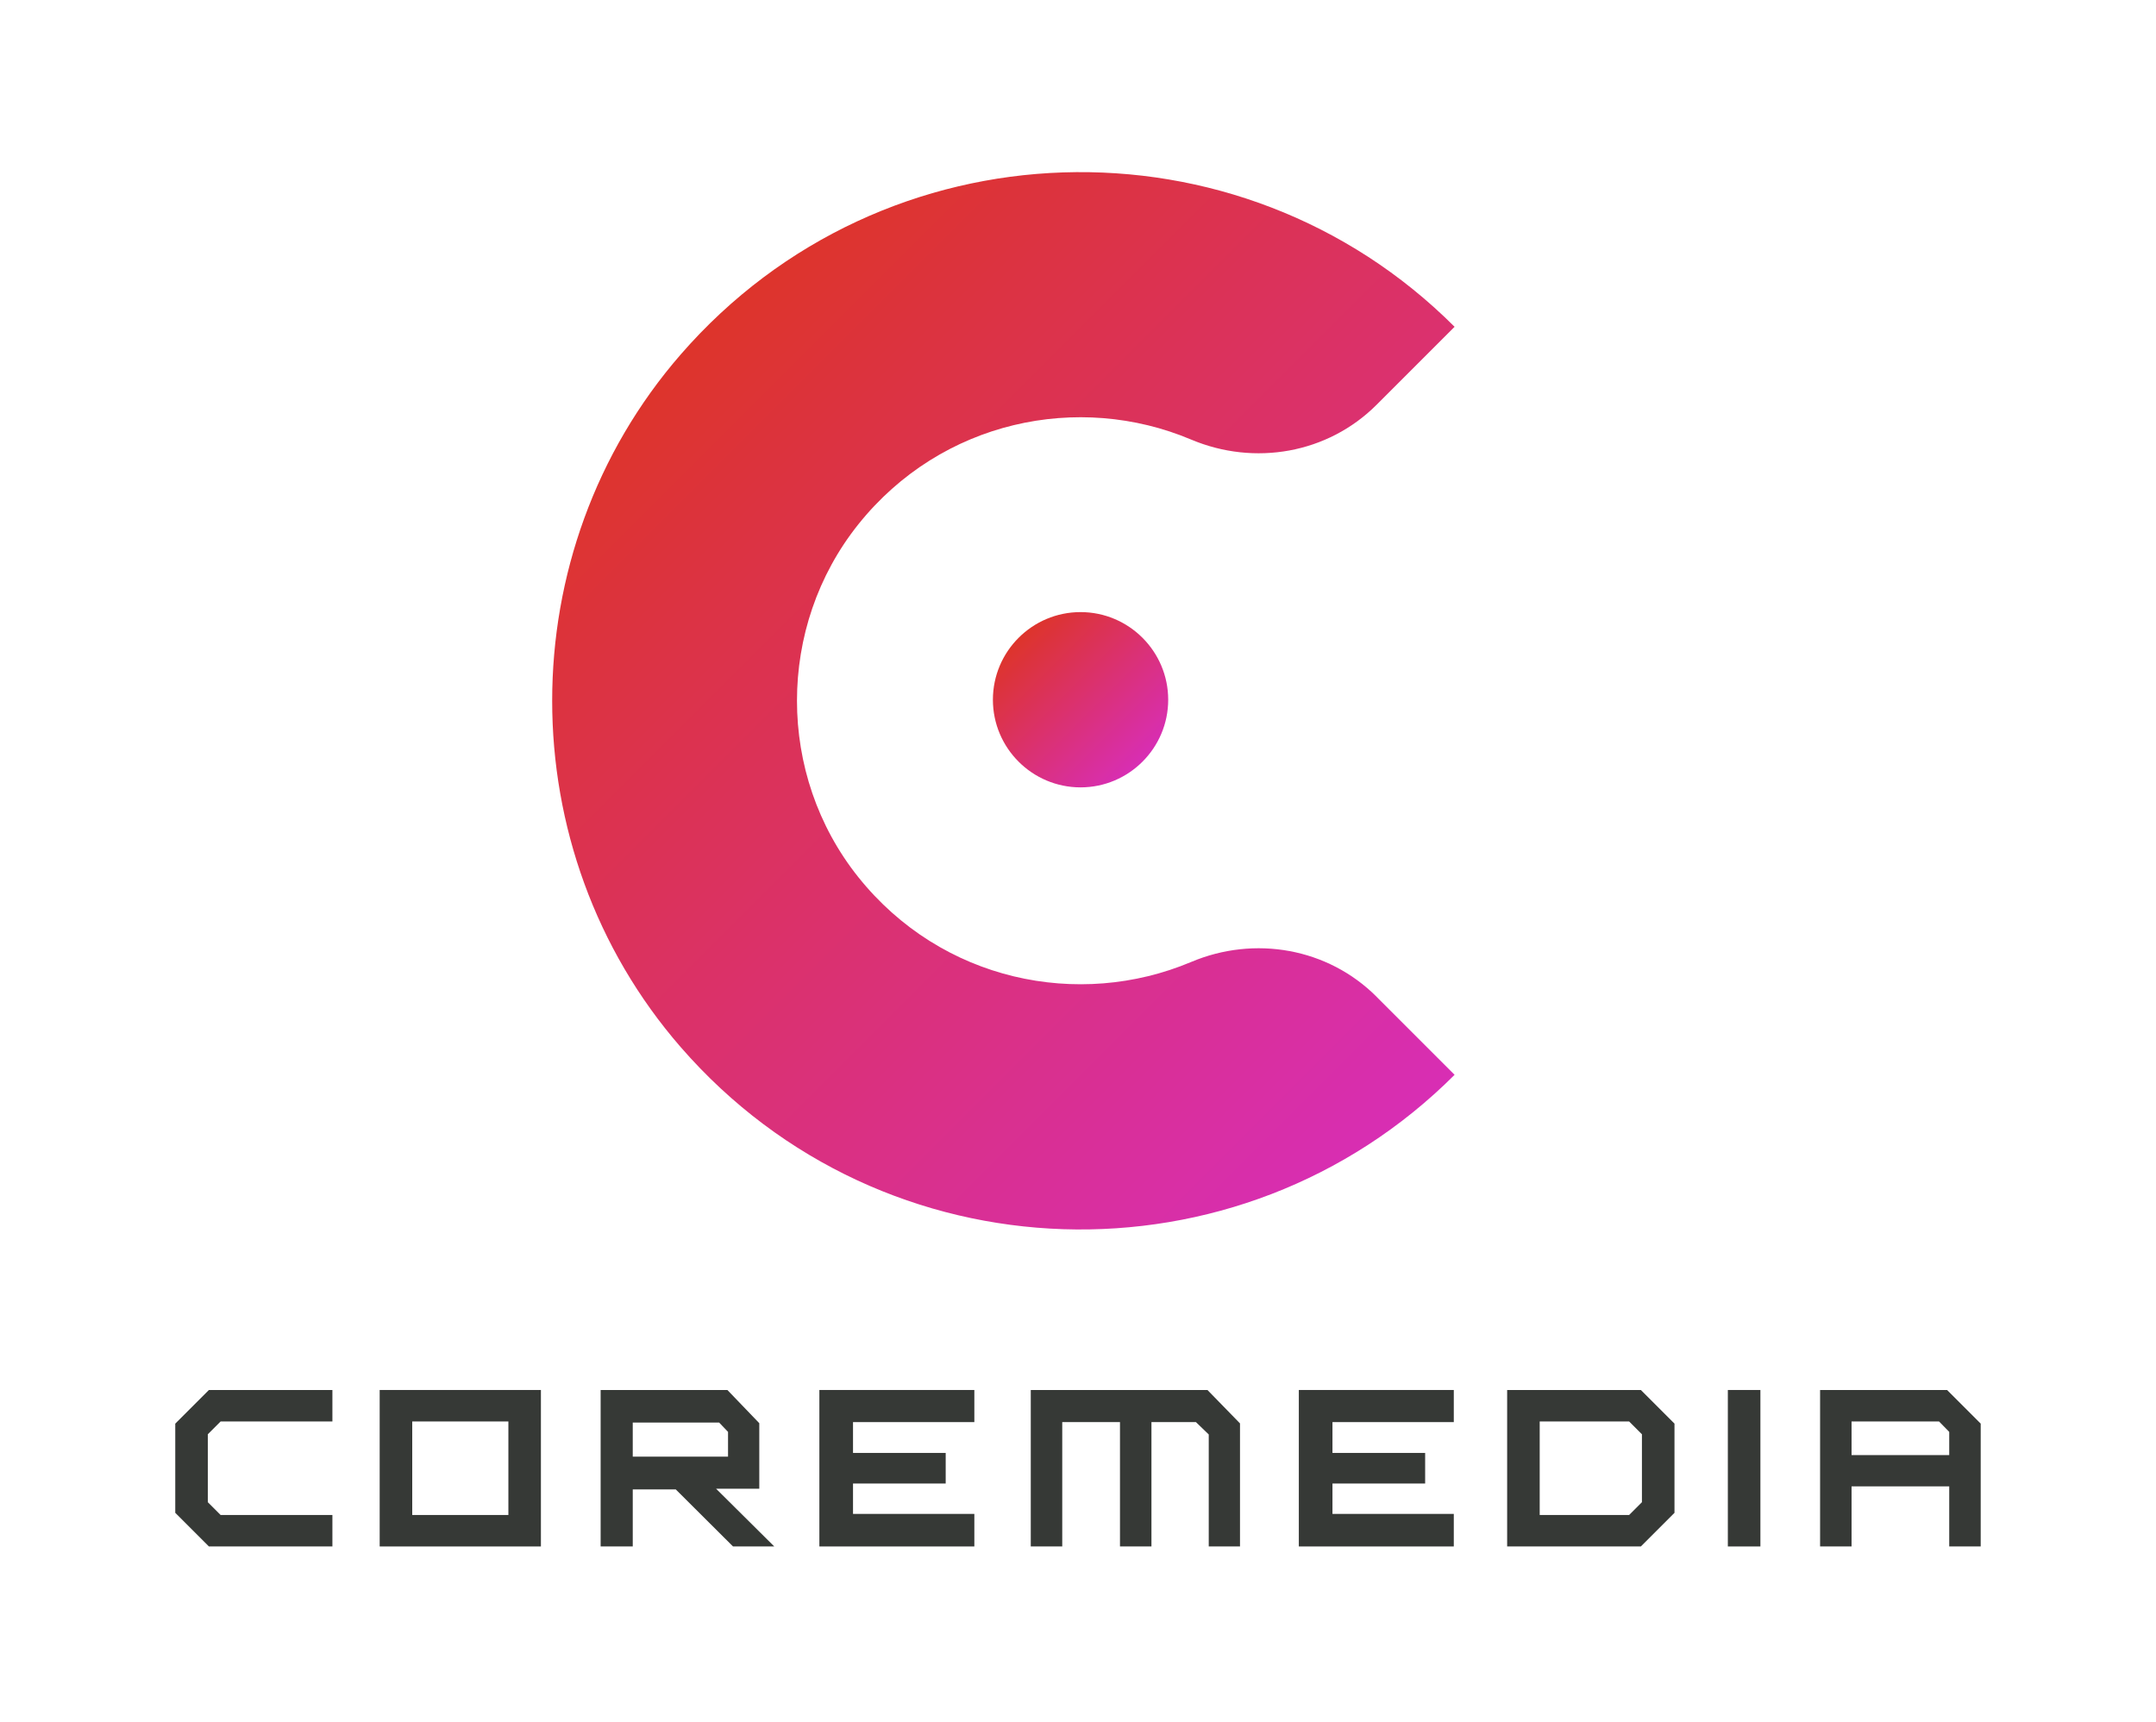 <?xml version="1.0" encoding="UTF-8"?>
<svg id="logo" xmlns="http://www.w3.org/2000/svg" xmlns:xlink="http://www.w3.org/1999/xlink" viewBox="0 0 596.01 476.01">
  <defs>
    <style>
      .cls-1 {
        fill: #363936;
      }

      .cls-2 {
        fill: url(#red_to_magenta);
      }

      .cls-3 {
        fill: url(#red_to_magenta-2);
      }
    </style>
    <linearGradient id="red_to_magenta" data-name="red to magenta" x1="195.32" y1="90.35" x2="402.12" y2="297.15" gradientUnits="userSpaceOnUse">
      <stop offset="0" stop-color="#dd342b"/>
      <stop offset="1" stop-color="#d82eb4"/>
    </linearGradient>
    <linearGradient id="red_to_magenta-2" data-name="red to magenta" x1="281.58" y1="176.34" x2="315.83" y2="210.58" xlink:href="#red_to_magenta"/>
  </defs>
  <g>
    <path class="cls-2" d="m380.55,275.58c-13.47-13.47-33.71-17.02-51.26-9.62-31.11,13.12-69.03,5.3-92.02-23.46-22.6-28.28-22.6-69.24,0-97.52,22.99-28.76,60.91-36.58,92.01-23.45,17.55,7.4,37.79,3.85,51.26-9.61l21.57-21.57c-59.46-59.46-157.8-56.91-213.93,7.65-47.38,54.49-47.38,137.01,0,191.51,56.13,64.56,154.47,67.11,213.93,7.65l-21.57-21.57Z"/>
    <path class="cls-3" d="m274.48,193.46c0,13.36,10.87,24.23,24.23,24.23s24.23-10.87,24.23-24.23-10.87-24.23-24.23-24.23-24.23,10.87-24.23,24.23Z"/>
  </g>
  <g>
    <path class="cls-1" d="m48.45,418.26v-24.66l9.3-9.3h34.14v8.7h-30.9l-3.54,3.54v18.78l3.54,3.54h30.9v8.7h-34.14l-9.3-9.3Z"/>
    <path class="cls-1" d="m104.96,384.3h44.57v43.26h-44.57v-43.26Zm35.58,34.56v-25.86h-26.58v25.86h26.58Z"/>
    <path class="cls-1" d="m166.04,384.3h35.04l8.82,9.18v18.12h-11.94l16.08,15.96h-11.4l-15.84-15.78h-11.88v15.78h-8.88v-43.26Zm35.22,18.42v-6.84l-2.46-2.58h-23.88v9.42h26.34Z"/>
    <path class="cls-1" d="m226.51,384.3h42.84v8.88h-33.54v8.52h25.62v8.46h-25.62v8.4h33.54v9h-42.84v-43.26Z"/>
    <path class="cls-1" d="m284.96,384.3h48.83l9,9.24v34.02h-8.64v-30.96l-3.54-3.42h-12.3v34.38h-8.7v-34.38h-15.96v34.38h-8.7v-43.26Z"/>
    <path class="cls-1" d="m359.05,384.3h42.84v8.88h-33.54v8.52h25.62v8.46h-25.62v8.4h33.54v9h-42.84v-43.26Z"/>
    <path class="cls-1" d="m416.64,384.3h36.96l9.3,9.3v24.66l-9.3,9.3h-36.96v-43.26Zm33.72,34.56l3.54-3.54v-18.78l-3.54-3.54h-24.72v25.86h24.72Z"/>
    <path class="cls-1" d="m477.65,384.3h9v43.26h-9v-43.26Z"/>
    <path class="cls-1" d="m503.15,384.3h35.1l9.3,9.3v33.96h-8.7v-16.62h-27v16.62h-8.7v-43.26Zm35.7,18v-6.42l-2.82-2.88h-24.18v9.3h27Z"/>
  </g>
</svg>